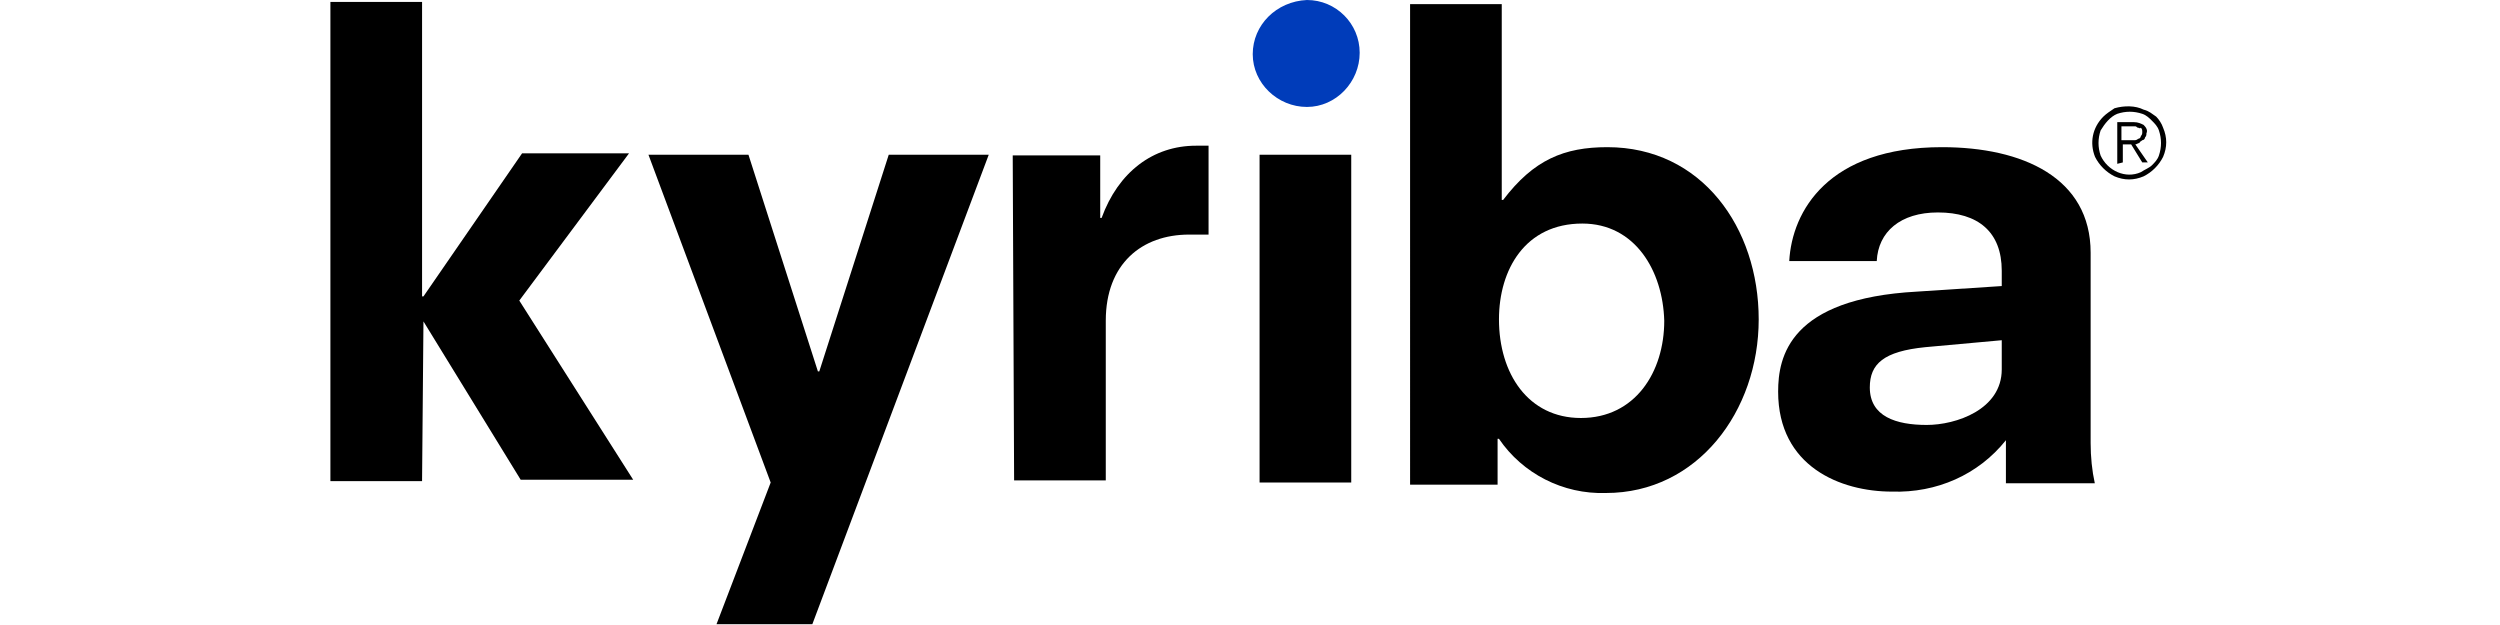 <?xml version="1.0" encoding="utf-8"?>
<!-- Generator: Adobe Illustrator 27.0.0, SVG Export Plug-In . SVG Version: 6.00 Build 0)  -->
<svg version="1.0" id="Warstwa_1" xmlns="http://www.w3.org/2000/svg" xmlns:xlink="http://www.w3.org/1999/xlink" x="0px" y="0px"
	 viewBox="0 0 180 45" style="enable-background:new 0 0 180 45;" xml:space="preserve">
<style type="text/css">
	.st0{fill:#003CBA;}
</style>
<g id="Group_529_2_" transform="translate(-883.211 -1122.459)">
	<path id="Path_1298_2_" d="M913.7,1145.6L913.7,1145.6l-0.1,11.5H907v-34.5h6.6v21.2h0.1l7.1-10.3h7.7l-7.9,10.6l8.2,12.9h-8.1
		L913.7,1145.6z"/>
	<path id="Path_1299_2_" d="M938.7,1157.2l-8.8-23.6h7.2l5,15.6h0.1l5-15.6h7.2l-12.7,33.8h-6.9L938.7,1157.2z"/>
	<g id="Group_529-2_2_" transform="translate(935.827 1133.749)">
		<path id="Path_1300_2_" d="M20.3-0.1h6.3v4.5h0.1c1.2-3.3,3.7-5.2,6.8-5.2h0.9v6.4H33c-3.4,0-6,2.1-6,6.2v11.5h-6.6L20.3-0.1z"/>
	</g>
	<rect id="Rectangle_185_2_" x="973.9" y="1133.6" width="6.6" height="23.6"/>
	<g id="Group_530_2_" transform="translate(966.437 1122.755)">
		<path id="Path_1301_2_" d="M30.7,15.8c-4.1,0-6,3.3-6,6.9c0,3.9,2.1,7.1,5.9,7.1c3.9,0,6-3.3,6-7C36.5,19.2,34.5,15.8,30.7,15.8
			 M18.3,0h6.6v14.1H25c2.2-2.9,4.4-3.8,7.5-3.8c6.8,0,10.9,5.8,10.9,12.4s-4.4,12.5-11,12.5c-3.1,0.1-6-1.4-7.7-3.9h-0.1v3.3h-6.3
			L18.3,0z"/>
		<path id="Path_1302_2_" d="M60.9,24.2l-5.5,0.5c-3,0.3-4,1.2-4,2.9c0,2.1,1.9,2.7,4.1,2.7c2.1,0,5.4-1.1,5.4-4V24.2z M61.2,31.4
			L61.2,31.4c-2,2.5-5,3.8-8.2,3.7c-3.7,0-8.2-1.8-8.2-7.2c0-2.5,0.8-6.7,10-7.2l6.1-0.4v-1.1c0-2.8-1.7-4.2-4.6-4.2
			c-2.7,0-4.3,1.4-4.4,3.5h-6.3c0.2-3.6,2.8-8.2,11-8.2c5.8,0,10.7,2.2,10.7,7.6v13.7c0,1,0.1,2,0.3,2.9h-6.4L61.2,31.4z"/>
	</g>
	<g id="Group_537_2_" transform="translate(954.308 1122.459)">
		<path id="Path_1303_2_" class="st0" d="M19.1,3.9c0,2.1,1.8,3.8,3.9,3.8c2.1,0,3.8-1.8,3.8-3.9C26.8,1.7,25.1,0,23,0
			C20.8,0.1,19.1,1.8,19.1,3.9"/>
	</g>
	<g id="Group_538_2_" transform="translate(1019.154 1130.654)">
		<path id="Path_1305_2_" d="M18.4-0.3C18.8-0.2,19,0,19.3,0.2c0.2,0.2,0.4,0.5,0.5,0.8c0.3,0.7,0.3,1.4,0,2.1
			c-0.3,0.6-0.8,1.1-1.4,1.4c-0.7,0.3-1.4,0.3-2.1,0c-0.6-0.3-1.1-0.8-1.4-1.4c-0.4-1-0.2-2.1,0.6-2.9c0.2-0.2,0.5-0.4,0.8-0.6
			C17-0.6,17.8-0.6,18.4-0.3L18.4-0.3z M16.5,0c-0.5,0.2-0.9,0.7-1.2,1.2c-0.2,0.6-0.2,1.2,0,1.8c0.5,1.1,1.8,1.7,2.9,1.2
			c0,0,0,0,0,0C18.5,4,18.8,3.9,19,3.7c0.2-0.2,0.4-0.4,0.5-0.7c0.2-0.6,0.2-1.2,0-1.8c-0.1-0.3-0.3-0.5-0.5-0.7
			c-0.2-0.2-0.4-0.4-0.7-0.5C17.7-0.2,17.1-0.2,16.5,0z M16.5,3.6v-3h1.2c0.3,0,0.5,0.1,0.7,0.2c0.2,0.2,0.3,0.4,0.2,0.6
			c0,0.1,0,0.2-0.1,0.3c0,0.1-0.1,0.2-0.2,0.2c-0.1,0.1-0.2,0.1-0.2,0.2c-0.1,0-0.2,0.1-0.3,0.1l0.9,1.3h-0.4l-0.8-1.3h-0.6v1.3
			L16.5,3.6z M17.7,1.9c0.1,0,0.2,0,0.3-0.1c0.1,0,0.2-0.1,0.2-0.2c0.1-0.1,0.1-0.2,0.1-0.3c0-0.1,0-0.2-0.1-0.3
			C18.1,1.1,18.1,1,18,1c-0.1,0-0.1-0.1-0.2-0.1c-0.1,0-0.2,0-0.3,0h-0.7v1h0.5C17.4,1.9,17.6,1.9,17.7,1.9L17.7,1.9z"/>
	</g>
</g>
</svg>
